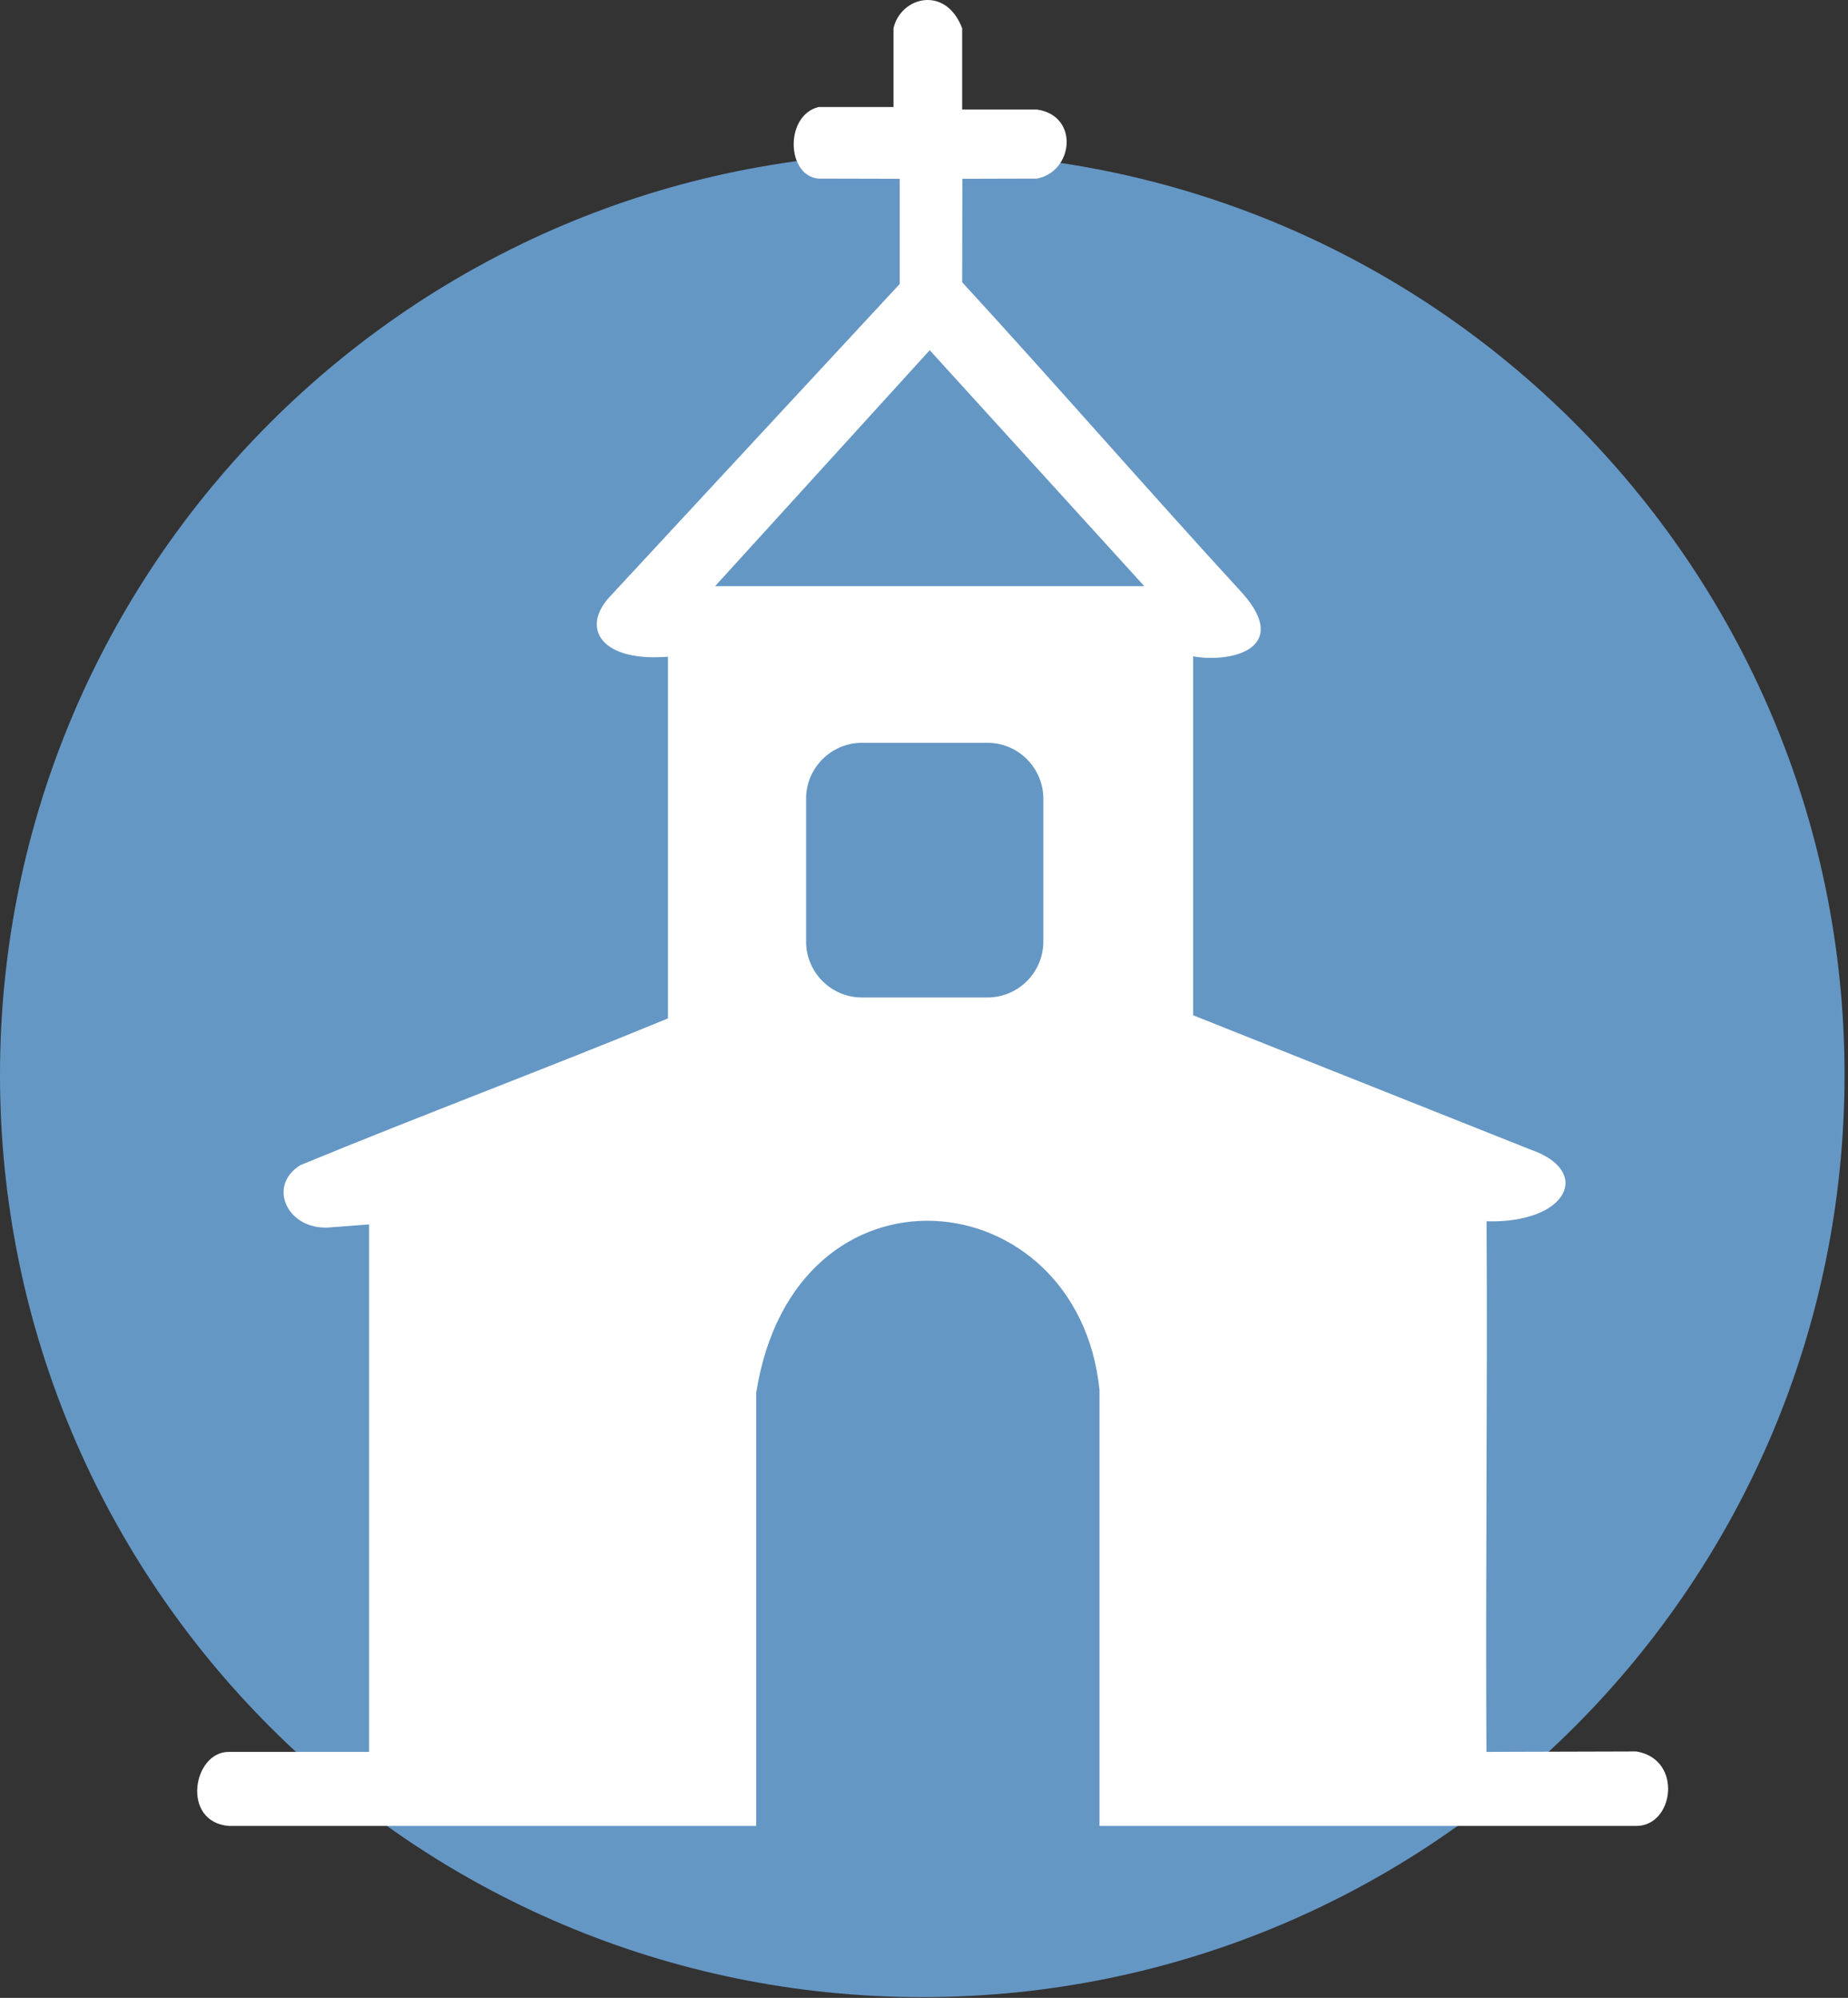 <?xml version="1.0" encoding="UTF-8" standalone="no"?> <svg xmlns="http://www.w3.org/2000/svg" xmlns:xlink="http://www.w3.org/1999/xlink" xmlns:serif="http://www.serif.com/" width="100%" height="100%" viewBox="0 0 456 493" version="1.1" xml:space="preserve" style="fill-rule:evenodd;clip-rule:evenodd;stroke-linejoin:round;stroke-miterlimit:2;"><rect x="0" y="0" width="456" height="493" fill="#333333" stroke="none"/><path d="M227.575,37.666c125.681,0 227.569,101.888 227.569,227.569c-0,125.688 -101.888,227.575 -227.569,227.575c-125.687,0 -227.575,-101.887 -227.575,-227.575c-0,-125.681 101.888,-227.569 227.575,-227.569Z" style="fill:#6597c5;"></path><path d="M186.588,450.566l-0,-106.843c9.481,-60.088 79.35,-52.869 84.718,-0.769l0,107.612l132.475,0c9.319,0 11.513,-16.481 0,-18.374l-37,0.106c-0.256,-43.388 0.288,-87.544 0.032,-130.931c20.006,0.568 26.318,-12.388 10.781,-17.72l-83.181,-33.112l-0,-88.575c9.462,1.7 24.037,-1.981 12.325,-15.4c-23.107,-25.162 -46.213,-51.756 -69.319,-76.919l0.05,-25.519l18.387,-0.049c9.025,-1.707 10.525,-15.494 0.044,-17.044l-18.481,-0l-0,-20.05c-4.1,-10.762 -15.219,-7.725 -16.944,-0l0,19.431l-18.487,0c-8.394,2.05 -7.975,16.994 -0,17.663l20.025,0.049l-0,25.944c-23.876,25.75 -47.75,51.507 -71.626,77.263c-7.243,7.938 -1.706,16.056 14.432,14.719l-0,89.256c-29.269,12.069 -61.413,24.131 -90.682,36.2c-8.337,5.131 -3.193,15.993 6.932,15.4l10.012,-0.769l0,130.163l-34.656,-0c-8.838,-0 -11.775,17.25 -0,18.268l130.163,0Zm26.093,-267.268l30.988,-0c7.581,-0 13.775,6.199 13.775,13.775l-0,35.293c-0,7.576 -6.194,13.775 -13.775,13.775l-30.988,0c-7.575,0 -13.775,-6.199 -13.775,-13.775l0,-35.293c0,-7.576 6.2,-13.775 13.775,-13.775Zm-36.218,-38.663l105.887,0l-52.937,-58.218l-52.95,58.218Z" style="fill:#fff;"></path></svg> 